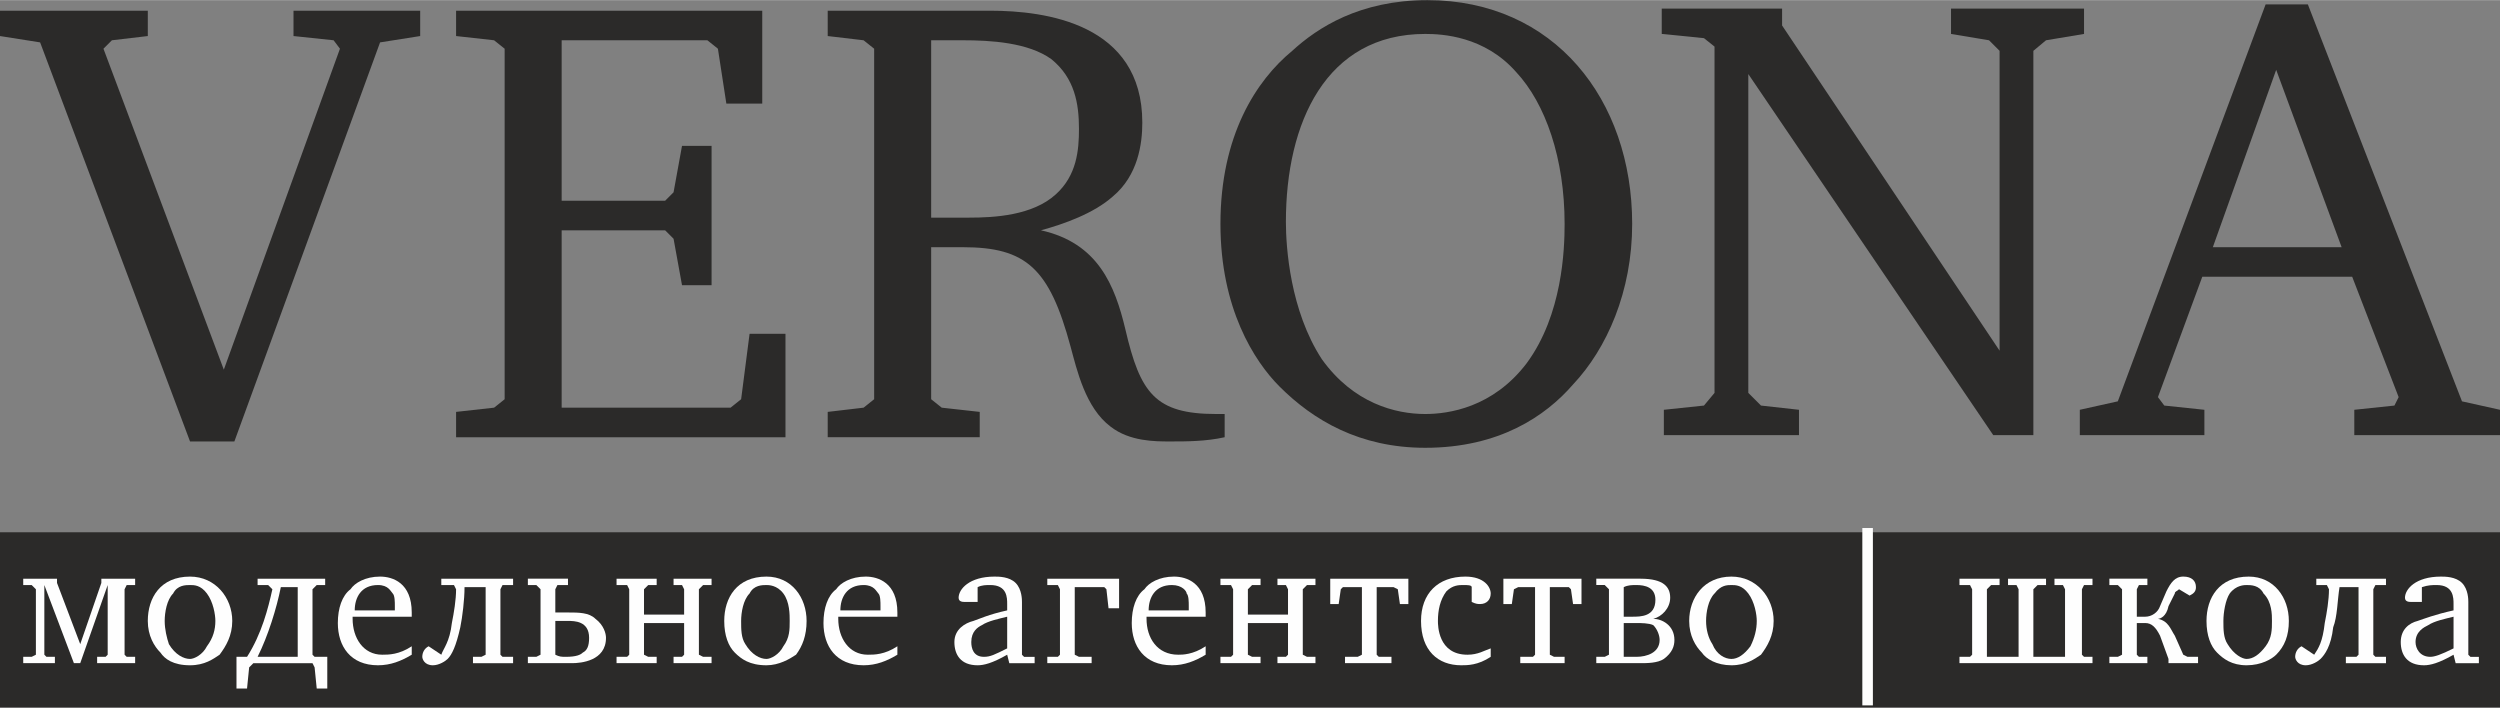 <?xml version="1.0" encoding="UTF-8"?> <!-- Creator: CorelDRAW X7 --> <svg xmlns="http://www.w3.org/2000/svg" xmlns:xlink="http://www.w3.org/1999/xlink" xml:space="preserve" width="49.851mm" height="14.111mm" style="shape-rendering:geometricPrecision; text-rendering:geometricPrecision; image-rendering:optimizeQuality; fill-rule:evenodd; clip-rule:evenodd" viewBox="0 0 1184 335"><rect x="0" y="0" width="1184" height="335" fill="#808080" stroke="none"/> <defs> <style type="text/css"> <![CDATA[ .fil1 {fill:#FEFEFE} .fil0 {fill:#2B2A29} ]]> </style> </defs> <g id="Слой_x0020_1">  <polygon class="fil0" points="1184,335 0,335 0,252 1184,252 "></polygon> <polygon class="fil0" points="70,5 70,17 53,19 49,23 106,175 161,23 158,19 139,17 139,5 199,5 199,17 180,20 111,209 90,209 19,20 0,17 0,5 "></polygon> <polygon class="fil0" points="216,195 234,193 239,189 239,23 234,19 216,17 216,5 361,5 361,49 344,49 340,23 335,19 266,19 266,95 315,95 319,91 323,69 337,69 337,135 323,135 319,113 315,109 266,109 266,193 346,193 351,189 355,158 372,158 372,207 216,207 "></polygon> <path class="fil0" d="M441 103c4,0 11,0 18,0 12,0 30,-1 41,-11 10,-9 11,-21 11,-31 0,-12 -2,-24 -13,-33 -11,-8 -29,-9 -42,-9l-15 0 0 84zm28 -98c26,0 72,6 72,53 0,10 -2,25 -14,35 -9,8 -23,13 -34,16l0 0c27,6 35,26 40,47 7,30 14,40 43,40l4 0 0 11c-9,2 -18,2 -26,2 -7,0 -19,0 -28,-7 -12,-9 -16,-27 -19,-38 -10,-37 -21,-47 -51,-47 -5,0 -11,0 -15,0l0 72 5 4 18 2 0 12 -72 0 0 -12 17 -2 5 -4 0 -166 -5 -4 -17 -2 0 -12 77 0z"></path> <path class="fil0" d="M609 105c0,12 2,42 17,65 15,21 35,26 49,26 11,0 32,-3 48,-24 17,-23 18,-54 18,-66 0,-31 -9,-57 -23,-72 -15,-17 -35,-18 -43,-18 -47,0 -66,42 -66,89zm164 1c0,32 -12,59 -28,76 -13,15 -35,30 -70,30 -31,0 -53,-13 -69,-29 -12,-12 -28,-37 -28,-77 0,-42 17,-68 34,-82 12,-11 32,-24 64,-24 60,0 97,47 97,106z"></path> <polygon class="fil0" points="788,194 807,192 812,186 812,22 807,18 787,16 787,4 844,4 844,12 947,166 947,24 942,19 924,16 924,4 987,4 987,16 969,19 963,24 963,206 944,206 828,35 828,186 834,192 852,194 852,206 788,206 "></polygon> <path class="fil0" d="M1048 117l61 0 -31 -84 -30 84zm45 -115l73 188 18 4 0 12 -69 0 0 -12 19 -2 2 -4 -22 -57 -71 0 -21 57 3 4 19 2 0 12 -59 0 0 -12 18 -4 70 -188 20 0z"></path> <polygon class="fil1" points="27,274 27,276 38,305 48,276 48,274 64,274 64,277 60,277 59,279 59,310 60,311 64,311 64,314 46,314 46,311 50,311 51,310 51,277 38,314 35,314 21,277 21,310 22,311 26,311 26,314 11,314 11,311 15,311 17,310 17,279 15,277 11,277 11,274 "></polygon> <path class="fil1" d="M82 281c-3,3 -4,9 -4,13 0,4 1,8 2,11 3,5 7,7 10,7 2,0 6,-2 8,-6 3,-4 4,-8 4,-12 0,-3 -1,-9 -4,-13 -3,-4 -6,-4 -8,-4 -2,0 -6,0 -8,4zm28 13c0,7 -3,12 -6,16 -3,2 -7,5 -14,5 -8,0 -12,-3 -14,-6 -3,-3 -6,-8 -6,-15 0,-11 6,-21 20,-21 12,0 20,10 20,21z"></path> <path class="fil1" d="M141 311l0 -33 -8 0c-2,10 -6,23 -11,33l19 0zm13 -37l0 3 -4 0 -2 2 0 31 1 1 6 0 0 15 -5 0 -1 -10 -1 -2 -28 0 -2 2 -1 10 -5 0 0 -15 5 0c7,-11 10,-23 12,-32l-2 -2 -5 0 0 -3 32 0z"></path> <path class="fil1" d="M187 289l0 -2c0,-2 0,-5 -1,-6 -1,-1 -2,-4 -7,-4 -8,0 -11,6 -11,12l19 0zm8 21c-5,3 -10,5 -16,5 -13,0 -19,-9 -19,-20 0,-7 2,-13 6,-16 2,-3 7,-6 14,-6 6,0 15,3 15,17 0,1 0,2 0,2l-28 0 0 1c0,9 5,17 14,17 3,0 8,0 14,-4l0 4z"></path> <path class="fil1" d="M243 274l0 3 -5 0 -1 2 0 31 1 1 5 0 0 3 -19 0 0 -3 4 0 2 -1 0 -32 -10 0c0,6 -1,14 -2,19 -2,9 -4,13 -6,15 -1,1 -4,3 -7,3 -4,0 -5,-3 -5,-4 0,-2 1,-4 3,-5l6 4c1,-3 4,-6 5,-15 1,-5 2,-11 2,-16l-1 -2 -6 0 0 -3 34 0z"></path> <path class="fil1" d="M263 310c2,1 3,1 5,1 5,0 7,-1 8,-2 2,-1 3,-3 3,-7 0,-8 -7,-8 -10,-8 -2,0 -4,0 -6,0l0 16zm-13 1l4 0 2 -1 0 -31 -2 -2 -4 0 0 -3 19 0 0 3 -5 0 -1 2 0 11c2,0 4,0 6,0 5,0 10,0 13,3 4,3 5,7 5,9 0,11 -12,12 -16,12l-21 0 0 -3z"></path> <polygon class="fil1" points="292,311 297,311 298,310 298,279 297,277 292,277 292,274 311,274 311,277 307,277 305,279 305,291 324,291 324,279 323,277 319,277 319,274 337,274 337,277 333,277 331,279 331,310 333,311 337,311 337,314 319,314 319,311 323,311 324,310 324,295 305,295 305,310 307,311 311,311 311,314 292,314 "></polygon> <path class="fil1" d="M355 281c-3,3 -4,9 -4,13 0,4 0,8 2,11 3,5 7,7 10,7 2,0 6,-2 8,-6 3,-4 3,-8 3,-12 0,-3 0,-9 -3,-13 -3,-4 -7,-4 -8,-4 -2,0 -6,0 -8,4zm27 13c0,7 -2,12 -5,16 -3,2 -8,5 -14,5 -8,0 -12,-3 -15,-6 -3,-3 -5,-8 -5,-15 0,-11 6,-21 20,-21 12,0 19,10 19,21z"></path> <path class="fil1" d="M417 289l0 -2c0,-2 0,-5 -1,-6 -1,-1 -2,-4 -7,-4 -8,0 -11,6 -11,12l19 0zm8 21c-5,3 -10,5 -16,5 -13,0 -19,-9 -19,-20 0,-7 2,-13 6,-16 2,-3 7,-6 14,-6 6,0 15,3 15,17 0,1 0,2 0,2l-28 0 0 1c0,9 5,17 14,17 3,0 8,0 14,-4l0 4z"></path> <path class="fil1" d="M477 292c-4,1 -9,2 -12,4 -2,1 -5,3 -5,8 0,3 1,7 6,7 3,0 5,-1 11,-4l0 -15zm0 18c-7,4 -11,5 -14,5 -8,0 -11,-5 -11,-11 0,-6 5,-9 9,-10 3,-1 7,-3 16,-5l0 -3c0,-3 0,-9 -8,-9 -2,0 -4,0 -6,1l0 7 -6 0c-1,0 -3,0 -3,-2 0,-4 5,-10 17,-10 2,0 7,0 10,3 3,3 3,8 3,9l0 25 1 1 5 0 0 3 -12 0 -1 -4z"></path> <polygon class="fil1" points="496,311 501,311 502,310 502,279 501,277 496,277 496,274 530,274 530,288 525,288 524,279 523,278 509,278 509,310 511,311 517,311 517,314 496,314 "></polygon> <path class="fil1" d="M563 289l0 -2c0,-2 0,-5 -1,-6 0,-1 -2,-4 -7,-4 -8,0 -11,6 -11,12l19 0zm8 21c-5,3 -10,5 -16,5 -13,0 -19,-9 -19,-20 0,-7 2,-13 6,-16 2,-3 7,-6 14,-6 6,0 15,3 15,17 0,1 0,2 0,2l-28 0 0 1c0,9 5,17 15,17 2,0 7,0 13,-4l0 4z"></path> <polygon class="fil1" points="578,311 583,311 584,310 584,279 583,277 578,277 578,274 597,274 597,277 593,277 591,279 591,291 610,291 610,279 609,277 605,277 605,274 623,274 623,277 619,277 617,279 617,310 619,311 623,311 623,314 605,314 605,311 609,311 610,310 610,295 591,295 591,310 593,311 597,311 597,314 578,314 "></polygon> <polygon class="fil1" points="637,311 643,311 645,310 645,278 636,278 635,279 634,286 630,286 630,274 667,274 667,286 663,286 662,279 660,278 652,278 652,310 653,311 659,311 659,314 637,314 "></polygon> <path class="fil1" d="M706 311c-6,4 -11,4 -14,4 -11,0 -19,-7 -19,-21 0,-13 8,-21 21,-21 9,0 12,5 12,8 0,3 -2,5 -5,5 -1,0 -2,0 -4,-1l0 -7c0,-1 -2,-1 -4,-1 -2,0 -5,0 -8,3 -3,4 -4,9 -4,14 0,2 0,16 14,16 5,0 8,-2 11,-3l0 4z"></path> <polygon class="fil1" points="720,311 726,311 727,310 727,278 719,278 717,279 716,286 712,286 712,274 749,274 749,286 745,286 744,279 743,278 734,278 734,310 736,311 741,311 741,314 720,314 "></polygon> <path class="fil1" d="M769 311c2,0 4,0 6,0 5,0 11,-2 11,-8 0,-2 -1,-5 -3,-7 -2,-1 -6,-1 -8,-1 -2,0 -4,0 -6,0l0 16zm0 -19c1,0 3,0 4,0 4,0 11,0 11,-8 0,-6 -5,-7 -9,-7 -2,0 -4,0 -6,1l0 14zm8 -18c11,0 14,4 14,9 0,5 -4,9 -8,10l0 0c4,0 10,3 10,10 0,3 -1,6 -5,9 -3,2 -8,2 -11,2l-21 0 0 -3 4 0 2 -1 0 -31 -2 -2 -4 0 0 -3 21 0z"></path> <path class="fil1" d="M812 281c-3,3 -4,9 -4,13 0,4 1,8 3,11 2,5 6,7 9,7 3,0 6,-2 9,-6 2,-4 3,-8 3,-12 0,-3 -1,-9 -4,-13 -3,-4 -6,-4 -8,-4 -2,0 -5,0 -8,4zm28 13c0,7 -3,12 -6,16 -3,2 -7,5 -14,5 -7,0 -12,-3 -14,-6 -3,-3 -6,-8 -6,-15 0,-11 7,-21 20,-21 12,0 20,10 20,21z"></path> <polygon class="fil1" points="887,250 887,334 882,334 882,250 "></polygon> <polygon class="fil1" points="928,311 933,311 934,310 934,279 933,277 928,277 928,274 947,274 947,277 943,277 941,279 941,311 956,311 956,279 955,277 951,277 951,274 969,274 969,277 965,277 963,279 963,311 978,311 978,279 977,277 973,277 973,274 991,274 991,277 987,277 986,279 986,310 987,311 991,311 991,314 928,314 "></polygon> <path class="fil1" d="M999 311l4 0 2 -1 0 -31 -2 -2 -4 0 0 -3 18 0 0 3 -4 0 -1 2 0 13 4 0c3,0 6,-2 7,-5l3 -7c2,-4 4,-7 8,-7 4,0 6,2 6,5 0,2 -1,3 -3,4l-5 -3c-1,1 -2,1 -2,2l-3 6c-1,5 -4,6 -5,6l0 0c5,1 6,5 8,8l4 9 2 1 5 0 0 3 -14 0 0 -2 -4 -11c-2,-4 -4,-6 -7,-6l-4 0 0 15 1 1 4 0 0 3 -18 0 0 -3z"></path> <path class="fil1" d="M1056 281c-2,3 -3,9 -3,13 0,4 0,8 2,11 3,5 7,7 9,7 3,0 6,-2 9,-6 3,-4 3,-8 3,-12 0,-3 0,-9 -4,-13 -2,-4 -6,-4 -8,-4 -1,0 -5,0 -8,4zm28 13c0,7 -2,12 -6,16 -2,2 -7,5 -14,5 -7,0 -11,-3 -14,-6 -3,-3 -5,-8 -5,-15 0,-11 6,-21 20,-21 12,0 19,10 19,21z"></path> <path class="fil1" d="M1130 274l0 3 -5 0 -1 2 0 31 1 1 5 0 0 3 -19 0 0 -3 5 0 1 -1 0 -32 -9 0c-1,6 -1,14 -3,19 -1,9 -4,13 -6,15 -1,1 -4,3 -7,3 -4,0 -5,-3 -5,-4 0,-2 1,-4 3,-5l6 4c2,-3 4,-6 5,-15 1,-5 2,-11 2,-16l-1 -2 -5 0 0 -3 33 0z"></path> <path class="fil1" d="M1162 292c-4,1 -9,2 -12,4 -2,1 -6,3 -6,8 0,3 2,7 7,7 2,0 5,-1 11,-4l0 -15zm0 18c-7,4 -11,5 -14,5 -8,0 -11,-5 -11,-11 0,-6 4,-9 8,-10 3,-1 8,-3 17,-5l0 -3c0,-3 0,-9 -8,-9 -2,0 -4,0 -7,1l0 7 -5 0c-1,0 -3,0 -3,-2 0,-4 5,-10 17,-10 2,0 7,0 10,3 3,3 3,8 3,9l0 25 1 1 4 0 0 3 -11 0 -1 -4z"></path> </g> </svg> 
